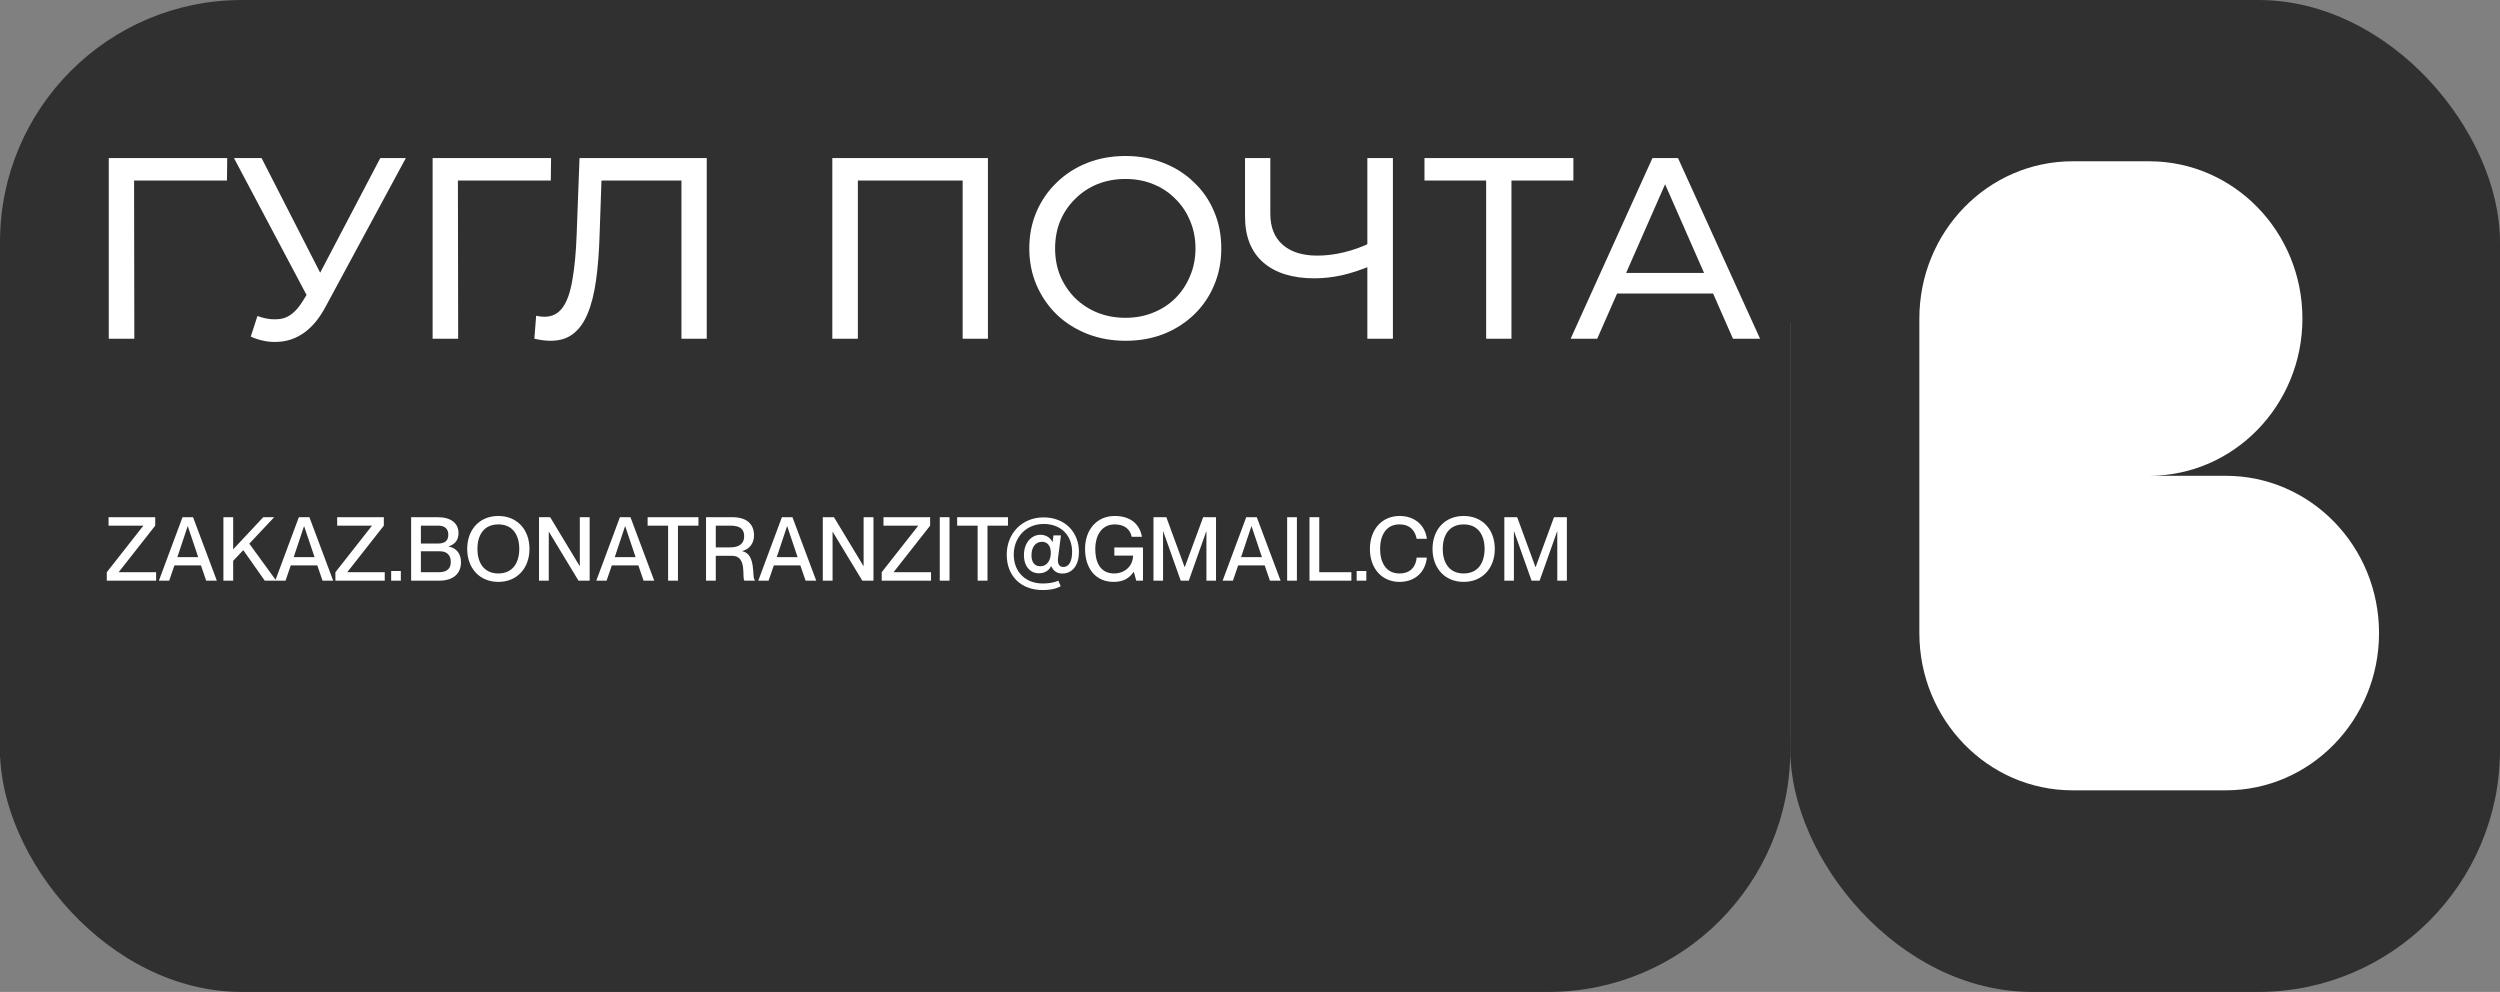 <?xml version="1.0" encoding="UTF-8"?> <svg xmlns="http://www.w3.org/2000/svg" width="310" height="123" viewBox="0 0 310 123" fill="none"><rect x="0" y="0" width="310" height="123" fill="#808080" stroke="none"/><rect width="222" height="68" rx="30" fill="#303030"></rect><rect x="188" width="74" height="40" fill="#303030"></rect><rect x="222" width="88" height="123" rx="30" fill="#303030"></rect><rect y="30" width="39" height="64" fill="#303030"></rect><rect x="183" y="30" width="39" height="64" fill="#303030"></rect><rect y="62" width="222" height="61" rx="30" fill="#303030"></rect><path d="M13.488 42V19.6H28.176L28.144 22.384H15.856L16.624 21.584L16.656 42H13.488ZM31.924 39.184C33.033 39.589 34.057 39.696 34.996 39.504C35.935 39.291 36.777 38.576 37.524 37.36L38.612 35.632L38.932 35.28L47.156 19.6H50.324L40.372 38.032C39.625 39.44 38.751 40.507 37.748 41.232C36.767 41.936 35.7 42.32 34.548 42.384C33.417 42.469 32.265 42.256 31.092 41.744L31.924 39.184ZM38.836 38.128L29.012 19.6H32.436L40.596 35.568L38.836 38.128ZM53.644 42V19.6H68.332L68.3 22.384H56.012L56.78 21.584L56.812 42H53.644ZM68.276 42.256C67.956 42.256 67.636 42.235 67.316 42.192C66.996 42.149 66.644 42.085 66.26 42L66.484 39.152C66.825 39.237 67.166 39.28 67.508 39.28C68.446 39.28 69.193 38.907 69.748 38.16C70.302 37.413 70.708 36.283 70.964 34.768C71.241 33.253 71.422 31.344 71.508 29.04L71.86 19.6H87.636V42H84.5V21.552L85.268 22.384H73.908L74.612 21.52L74.356 28.944C74.292 31.163 74.142 33.104 73.908 34.768C73.673 36.432 73.321 37.819 72.852 38.928C72.382 40.037 71.774 40.869 71.028 41.424C70.302 41.979 69.385 42.256 68.276 42.256ZM103.207 42V19.6H122.503V42H119.367V21.552L120.135 22.384H105.575L106.375 21.552V42H103.207ZM139.568 42.256C137.861 42.256 136.272 41.968 134.8 41.392C133.349 40.816 132.091 40.016 131.024 38.992C129.957 37.947 129.125 36.731 128.528 35.344C127.931 33.957 127.632 32.443 127.632 30.8C127.632 29.157 127.931 27.643 128.528 26.256C129.125 24.869 129.957 23.664 131.024 22.64C132.091 21.595 133.349 20.784 134.8 20.208C136.251 19.632 137.84 19.344 139.568 19.344C141.275 19.344 142.843 19.632 144.272 20.208C145.723 20.763 146.981 21.563 148.048 22.608C149.136 23.632 149.968 24.837 150.544 26.224C151.141 27.611 151.44 29.136 151.44 30.8C151.44 32.464 151.141 33.989 150.544 35.376C149.968 36.763 149.136 37.979 148.048 39.024C146.981 40.048 145.723 40.848 144.272 41.424C142.843 41.979 141.275 42.256 139.568 42.256ZM139.568 39.408C140.805 39.408 141.947 39.195 142.992 38.768C144.059 38.341 144.976 37.744 145.744 36.976C146.533 36.187 147.141 35.269 147.568 34.224C148.016 33.179 148.24 32.037 148.24 30.8C148.24 29.563 148.016 28.421 147.568 27.376C147.141 26.331 146.533 25.424 145.744 24.656C144.976 23.867 144.059 23.259 142.992 22.832C141.947 22.405 140.805 22.192 139.568 22.192C138.309 22.192 137.147 22.405 136.08 22.832C135.035 23.259 134.117 23.867 133.328 24.656C132.539 25.424 131.92 26.331 131.472 27.376C131.045 28.421 130.832 29.563 130.832 30.8C130.832 32.037 131.045 33.179 131.472 34.224C131.92 35.269 132.539 36.187 133.328 36.976C134.117 37.744 135.035 38.341 136.08 38.768C137.147 39.195 138.309 39.408 139.568 39.408ZM170.096 32.912C168.838 33.445 167.611 33.851 166.416 34.128C165.243 34.384 164.102 34.512 162.992 34.512C160.262 34.512 158.139 33.851 156.624 32.528C155.131 31.205 154.384 29.317 154.384 26.864V19.6H157.52V26.512C157.52 28.176 158.032 29.456 159.056 30.352C160.08 31.248 161.51 31.696 163.344 31.696C164.432 31.696 165.542 31.557 166.672 31.28C167.824 31.003 168.944 30.597 170.032 30.064L170.096 32.912ZM169.552 42V19.6H172.72V42H169.552ZM184.283 42V21.552L185.083 22.384H176.635V19.6H195.099V22.384H186.651L187.419 21.552V42H184.283ZM194.759 42L204.903 19.6H208.071L218.247 42H214.887L205.831 21.392H207.111L198.055 42H194.759ZM199.079 36.4L199.943 33.84H212.551L213.479 36.4H199.079Z" fill="white"></path><path d="M19.358 72H13.242V70.955L17.763 65.202V65.18H13.462V64.135H19.248V65.18L14.727 70.933V70.955H19.358V72ZM20.98 72H19.704L22.63 64.135H23.939L26.887 72H25.567L24.918 70.108H21.629L20.98 72ZM23.268 65.257L21.992 69.085H24.577L23.29 65.257H23.268ZM34.248 72H32.829L30.167 68.216L28.913 69.547V72H27.703V64.135H28.913V68.117L32.642 64.135H33.995L30.915 67.413L34.248 72ZM35.407 72H34.131L37.057 64.135H38.366L41.314 72H39.994L39.345 70.108H36.056L35.407 72ZM37.695 65.257L36.419 69.085H39.004L37.717 65.257H37.695ZM47.707 72H41.591V70.955L46.112 65.202V65.18H41.811V64.135H47.597V65.18L43.076 70.933V70.955H47.707V72ZM49.703 72H48.504V70.801H49.703V72ZM54.49 72H50.981V64.135H54.292C55.909 64.135 56.855 64.861 56.855 66.115C56.855 67.083 56.283 67.534 55.634 67.754V67.776C56.459 67.919 57.163 68.524 57.163 69.701C57.163 71.208 56.118 72 54.49 72ZM52.191 67.402H54.259C55.249 67.402 55.59 66.995 55.59 66.291C55.59 65.598 55.172 65.18 54.347 65.18H52.191V67.402ZM52.191 70.955H54.402C55.568 70.955 55.898 70.394 55.898 69.657C55.898 68.832 55.392 68.359 54.567 68.359H52.191V70.955ZM61.794 72.154C59.44 72.154 57.933 70.427 57.933 68.062C57.933 65.697 59.44 63.981 61.794 63.981C64.148 63.981 65.655 65.697 65.655 68.062C65.655 70.427 64.148 72.154 61.794 72.154ZM61.794 71.109C63.653 71.109 64.39 69.679 64.39 68.062C64.39 66.445 63.653 65.026 61.794 65.026C59.935 65.026 59.198 66.445 59.198 68.062C59.198 69.679 59.935 71.109 61.794 71.109ZM68.047 72H66.837V64.135H68.223L71.875 70.185H71.897V64.135H73.118V72H71.732L68.069 65.95H68.047V72ZM75.218 72H73.942L76.868 64.135H78.177L81.124 72H79.805L79.156 70.108H75.867L75.218 72ZM77.505 65.257L76.23 69.085H78.814L77.528 65.257H77.505ZM84.066 72H82.845V65.18H80.304V64.135H86.607V65.18H84.066V72ZM88.758 72H87.548V64.135H90.826C92.564 64.135 93.499 64.949 93.499 66.401C93.499 67.402 92.894 68.128 92.025 68.326V68.348C93.851 68.689 93.18 71.791 93.609 71.923V72H92.311C91.959 71.67 92.707 68.92 90.782 68.92H88.758V72ZM88.758 67.875H90.562C91.673 67.875 92.278 67.391 92.278 66.489C92.278 65.642 91.794 65.18 90.584 65.18H88.758V67.875ZM95.305 72H94.029L96.955 64.135H98.264L101.212 72H99.892L99.243 70.108H95.954L95.305 72ZM97.593 65.257L96.317 69.085H98.902L97.615 65.257H97.593ZM103.238 72H102.028V64.135H103.414L107.066 70.185H107.088V64.135H108.309V72H106.923L103.26 65.95H103.238V72ZM115.447 72H109.331V70.955L113.852 65.202V65.18H109.551V64.135H115.337V65.18L110.816 70.933V70.955H115.447V72ZM117.74 72H116.53V64.135H117.74V72ZM122.448 72H121.227V65.18H118.686V64.135H124.989V65.18H122.448V72ZM129.289 73.166C126.583 73.166 124.834 71.417 124.834 68.766C124.834 66.214 126.671 64.157 129.399 64.157C132.127 64.157 133.788 66.06 133.788 68.414C133.788 70.449 132.677 71.12 131.753 71.12C131.049 71.12 130.62 70.79 130.356 70.207H130.334C130.059 70.735 129.575 71.087 128.805 71.087C127.782 71.087 126.968 70.262 126.968 68.832C126.968 67.303 127.892 66.313 129.025 66.313C129.74 66.313 130.301 66.731 130.499 67.215H130.521L130.631 66.39H131.555L131.203 69.151C131.104 69.888 131.324 70.306 131.863 70.306C132.512 70.306 132.941 69.668 132.941 68.436C132.941 66.379 131.555 64.971 129.421 64.971C127.111 64.971 125.703 66.764 125.703 68.766C125.703 70.9 127.155 72.352 129.289 72.352C129.938 72.352 130.587 72.275 131.236 72.011L131.533 72.693C130.84 73.067 130.092 73.166 129.289 73.166ZM129.003 70.218C129.85 70.218 130.301 69.459 130.301 68.535C130.301 67.633 129.828 67.182 129.212 67.182C128.354 67.182 127.903 67.908 127.903 68.865C127.903 69.646 128.233 70.218 129.003 70.218ZM138.089 72.154C135.823 72.154 134.547 70.438 134.547 68.062C134.547 65.697 135.988 63.981 138.232 63.981C140.267 63.981 141.345 65.07 141.598 66.566H140.333C140.124 65.576 139.387 65.026 138.221 65.026C136.483 65.026 135.812 66.588 135.812 68.062C135.812 69.547 136.318 71.109 138.155 71.109C139.453 71.109 140.487 70.207 140.498 68.898H138.177V67.886H141.73V72H140.894L140.597 70.911H140.575C140.025 71.714 139.288 72.154 138.089 72.154ZM144.219 72H143.031V64.135H144.626L146.892 70.317H146.914L149.191 64.135H150.786V72H149.598V65.895H149.576L147.409 72H146.408L144.241 65.895H144.219V72ZM152.883 72H151.607L154.533 64.135H155.842L158.79 72H157.47L156.821 70.108H153.532L152.883 72ZM155.171 65.257L153.895 69.085H156.48L155.193 65.257H155.171ZM160.816 72H159.606V64.135H160.816V72ZM167.57 72H162.378V64.135H163.588V70.955H167.57V72ZM169.424 72H168.225V70.801H169.424V72ZM173.541 72.154C171.308 72.154 169.867 70.438 169.867 68.073C169.867 65.697 171.319 63.981 173.552 63.981C175.521 63.981 176.742 65.235 176.929 66.808H175.664C175.521 66.038 175.037 65.026 173.53 65.026C171.792 65.026 171.132 66.5 171.132 68.062C171.132 69.635 171.792 71.109 173.53 71.109C175.048 71.109 175.587 70.097 175.664 69.14H176.929C176.753 70.889 175.521 72.154 173.541 72.154ZM181.494 72.154C179.14 72.154 177.633 70.427 177.633 68.062C177.633 65.697 179.14 63.981 181.494 63.981C183.848 63.981 185.355 65.697 185.355 68.062C185.355 70.427 183.848 72.154 181.494 72.154ZM181.494 71.109C183.353 71.109 184.09 69.679 184.09 68.062C184.09 66.445 183.353 65.026 181.494 65.026C179.635 65.026 178.898 66.445 178.898 68.062C178.898 69.679 179.635 71.109 181.494 71.109ZM187.725 72H186.537V64.135H188.132L190.398 70.317H190.42L192.697 64.135H194.292V72H193.104V65.895H193.082L190.915 72H189.914L187.747 65.895H187.725V72Z" fill="white"></path><path d="M257 20C246.507 20 238 28.73 238 39.5V78.5C238 89.27 246.507 98 257 98H276C286.493 98 295 89.27 295 78.5C295 67.73 286.493 59 276 59H266.5C276.993 59 285.5 50.27 285.5 39.5C285.5 28.73 276.993 20 266.5 20H257Z" fill="white"></path></svg> 
